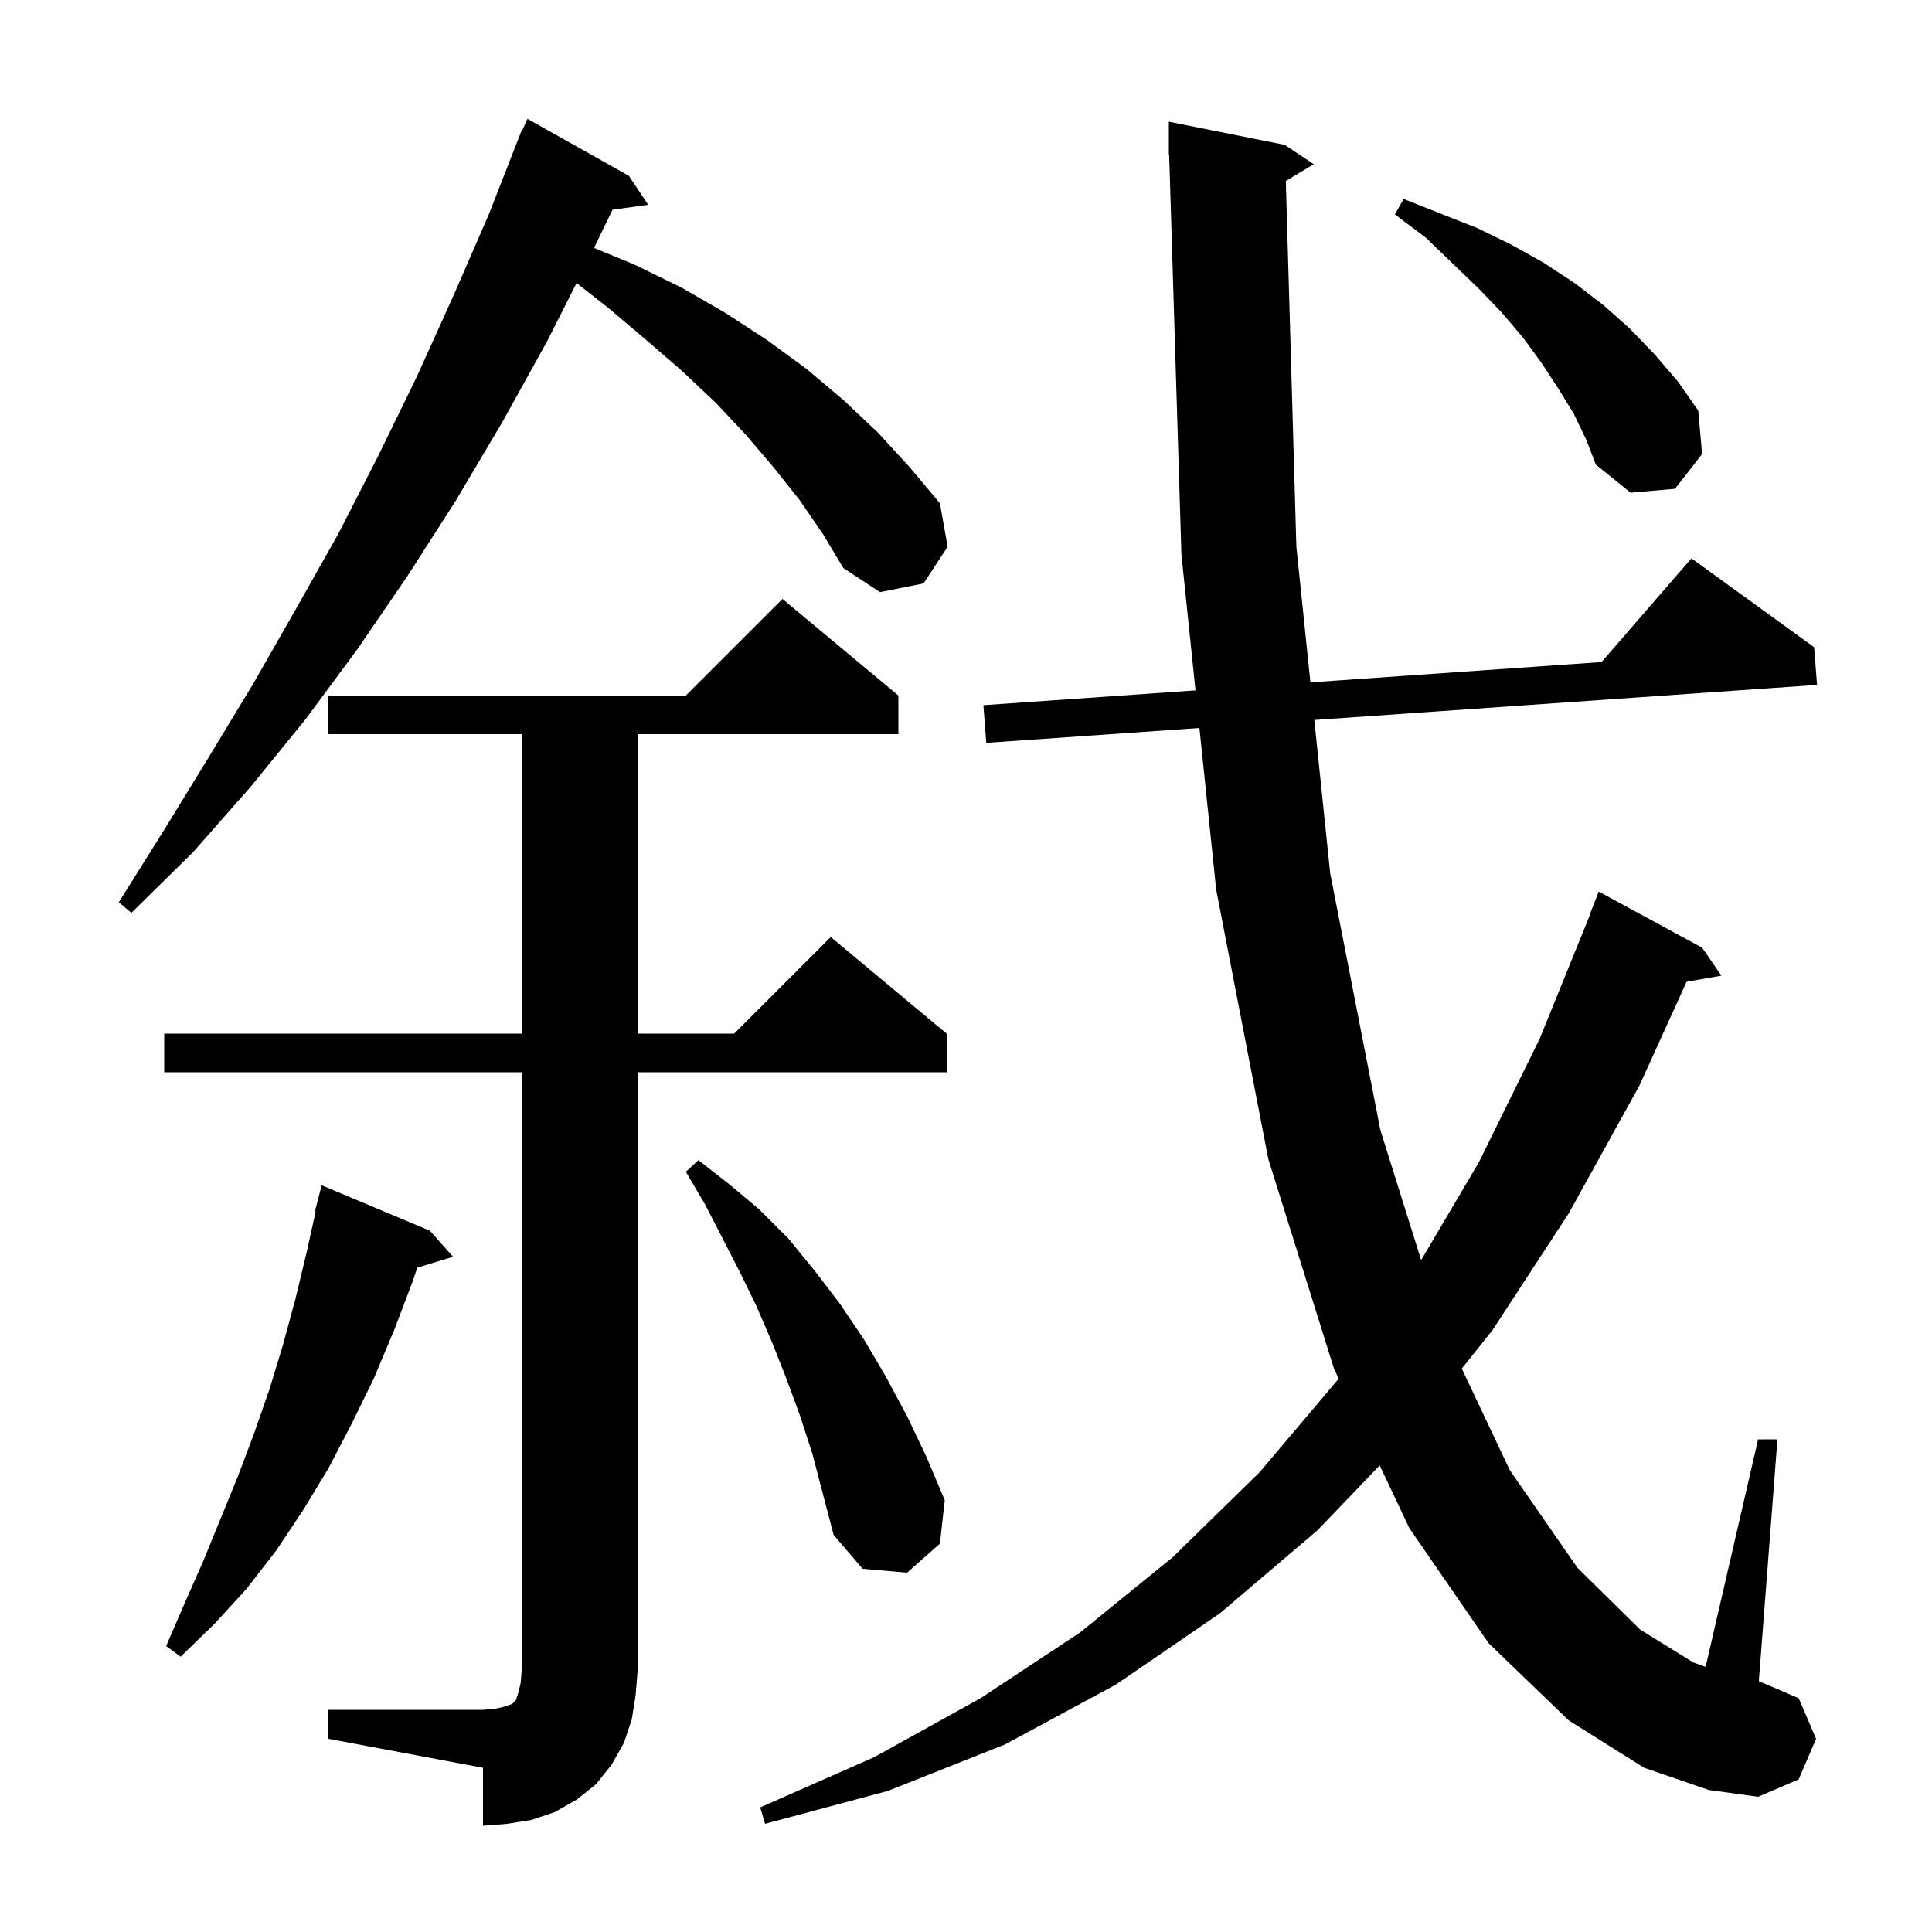 <svg xmlns="http://www.w3.org/2000/svg" xmlns:xlink="http://www.w3.org/1999/xlink" version="1.1" baseProfile="full" viewBox="0 0 200 200" width="200" height="200">
<g fill="black">
<path d="M 34.0 177.0 L 50.0 177.0 L 51.2 176.9 L 52.1 176.7 L 53.0 176.4 L 53.4 176.0 L 53.7 175.1 L 53.9 174.2 L 54.0 173.0 L 54.0 111.0 L 17.0 111.0 L 17.0 107.0 L 54.0 107.0 L 54.0 76.0 L 34.0 76.0 L 34.0 72.0 L 71.0 72.0 L 81.0 62.0 L 93.0 72.0 L 93.0 76.0 L 66.0 76.0 L 66.0 107.0 L 76.0 107.0 L 86.0 97.0 L 98.0 107.0 L 98.0 111.0 L 66.0 111.0 L 66.0 173.0 L 65.8 175.5 L 65.4 178.0 L 64.6 180.4 L 63.3 182.7 L 61.7 184.7 L 59.7 186.3 L 57.4 187.6 L 55.0 188.4 L 52.5 188.8 L 50.0 189.0 L 50.0 183.0 L 34.0 180.0 Z M 133.108 18.735 L 134.2 56.6 L 135.654 70.638 L 165.79 68.536 L 175.1 57.8 L 187.8 67.0 L 188.1 70.9 L 136.057 74.531 L 137.7 90.4 L 142.9 117.0 L 147.118 130.444 L 153.1 120.3 L 159.4 107.5 L 164.631 94.609 L 164.6 94.6 L 165.5 92.3 L 176.2 98.1 L 178.2 101.0 L 174.594 101.633 L 169.7 112.4 L 162.4 125.6 L 154.5 137.7 L 151.324 141.679 L 156.3 152.2 L 163.3 162.3 L 169.8 168.7 L 175.3 172.1 L 176.565 172.552 L 182.0 149.0 L 184.0 149.0 L 182.074 174.032 L 186.2 175.8 L 188.0 180.0 L 186.2 184.2 L 182.0 186.0 L 176.9 185.3 L 170.2 183.0 L 162.4 178.1 L 154.1 170.1 L 145.9 158.2 L 142.827 151.699 L 136.4 158.4 L 126.3 167.0 L 115.5 174.4 L 104.0 180.6 L 91.9 185.4 L 79.2 188.8 L 78.7 187.1 L 90.5 181.9 L 101.5 175.8 L 111.8 169.0 L 121.4 161.2 L 130.4 152.4 L 138.583 142.721 L 138.1 141.7 L 131.3 120.0 L 125.9 92.1 L 124.163 75.361 L 102.1 76.9 L 101.8 73.0 L 123.759 71.468 L 122.3 57.4 L 121.031 15.997 L 121.0 16.0 L 121.0 12.6 L 133.0 15.0 L 136.0 17.0 Z M 44.5 127.4 L 46.9 130.1 L 43.202 131.223 L 42.7 132.7 L 40.8 137.7 L 38.7 142.7 L 36.4 147.4 L 34.0 152.0 L 31.4 156.3 L 28.6 160.5 L 25.5 164.5 L 22.2 168.1 L 18.7 171.5 L 17.2 170.4 L 19.1 166.0 L 21.0 161.7 L 24.6 152.9 L 26.3 148.4 L 27.9 143.8 L 29.3 139.2 L 30.6 134.4 L 31.8 129.4 L 32.677 125.413 L 32.6 125.4 L 33.3 122.7 Z M 82.8 146.5 L 81.4 142.7 L 79.9 138.9 L 78.3 135.2 L 76.6 131.7 L 73.0 124.7 L 71.0 121.3 L 72.3 120.1 L 75.5 122.6 L 78.6 125.2 L 81.6 128.2 L 84.3 131.5 L 86.9 134.9 L 89.4 138.6 L 91.7 142.5 L 93.9 146.6 L 95.9 150.8 L 97.8 155.3 L 97.3 159.8 L 93.9 162.8 L 89.3 162.4 L 86.3 158.9 L 84.1 150.5 Z M 82.8 51.8 L 80.1 48.4 L 77.2 45.0 L 74.1 41.7 L 70.6 38.4 L 66.9 35.2 L 63.0 31.9 L 59.687 29.297 L 56.6 35.4 L 52.0 43.7 L 47.2 51.8 L 42.2 59.6 L 37.0 67.2 L 31.6 74.5 L 25.9 81.5 L 20.0 88.2 L 13.6 94.5 L 12.3 93.4 L 17.0 85.9 L 21.6 78.4 L 26.2 70.8 L 30.6 63.1 L 35.0 55.3 L 39.1 47.3 L 43.1 39.1 L 46.9 30.7 L 50.6 22.2 L 53.608 14.503 L 53.6 14.5 L 53.666 14.356 L 54.0 13.5 L 54.046 13.519 L 54.6 12.3 L 65.1 18.2 L 67.1 21.2 L 63.406 21.71 L 61.495 25.668 L 65.7 27.4 L 70.6 29.8 L 75.1 32.4 L 79.4 35.2 L 83.5 38.2 L 87.3 41.4 L 90.9 44.8 L 94.2 48.4 L 97.3 52.1 L 98.1 56.6 L 95.6 60.4 L 91.1 61.3 L 87.3 58.8 L 85.2 55.3 Z M 162.9 42.8 L 161.3 40.2 L 159.6 37.6 L 157.7 35.0 L 155.5 32.4 L 153.1 29.9 L 150.4 27.3 L 147.6 24.6 L 144.4 22.2 L 145.3 20.6 L 152.9 23.6 L 156.4 25.3 L 159.8 27.2 L 163.0 29.3 L 166.0 31.6 L 168.7 34.0 L 171.3 36.7 L 173.7 39.5 L 175.8 42.5 L 176.2 47.0 L 173.4 50.6 L 168.8 51.0 L 165.2 48.1 L 164.2 45.5 Z " />
</g>
</svg>
